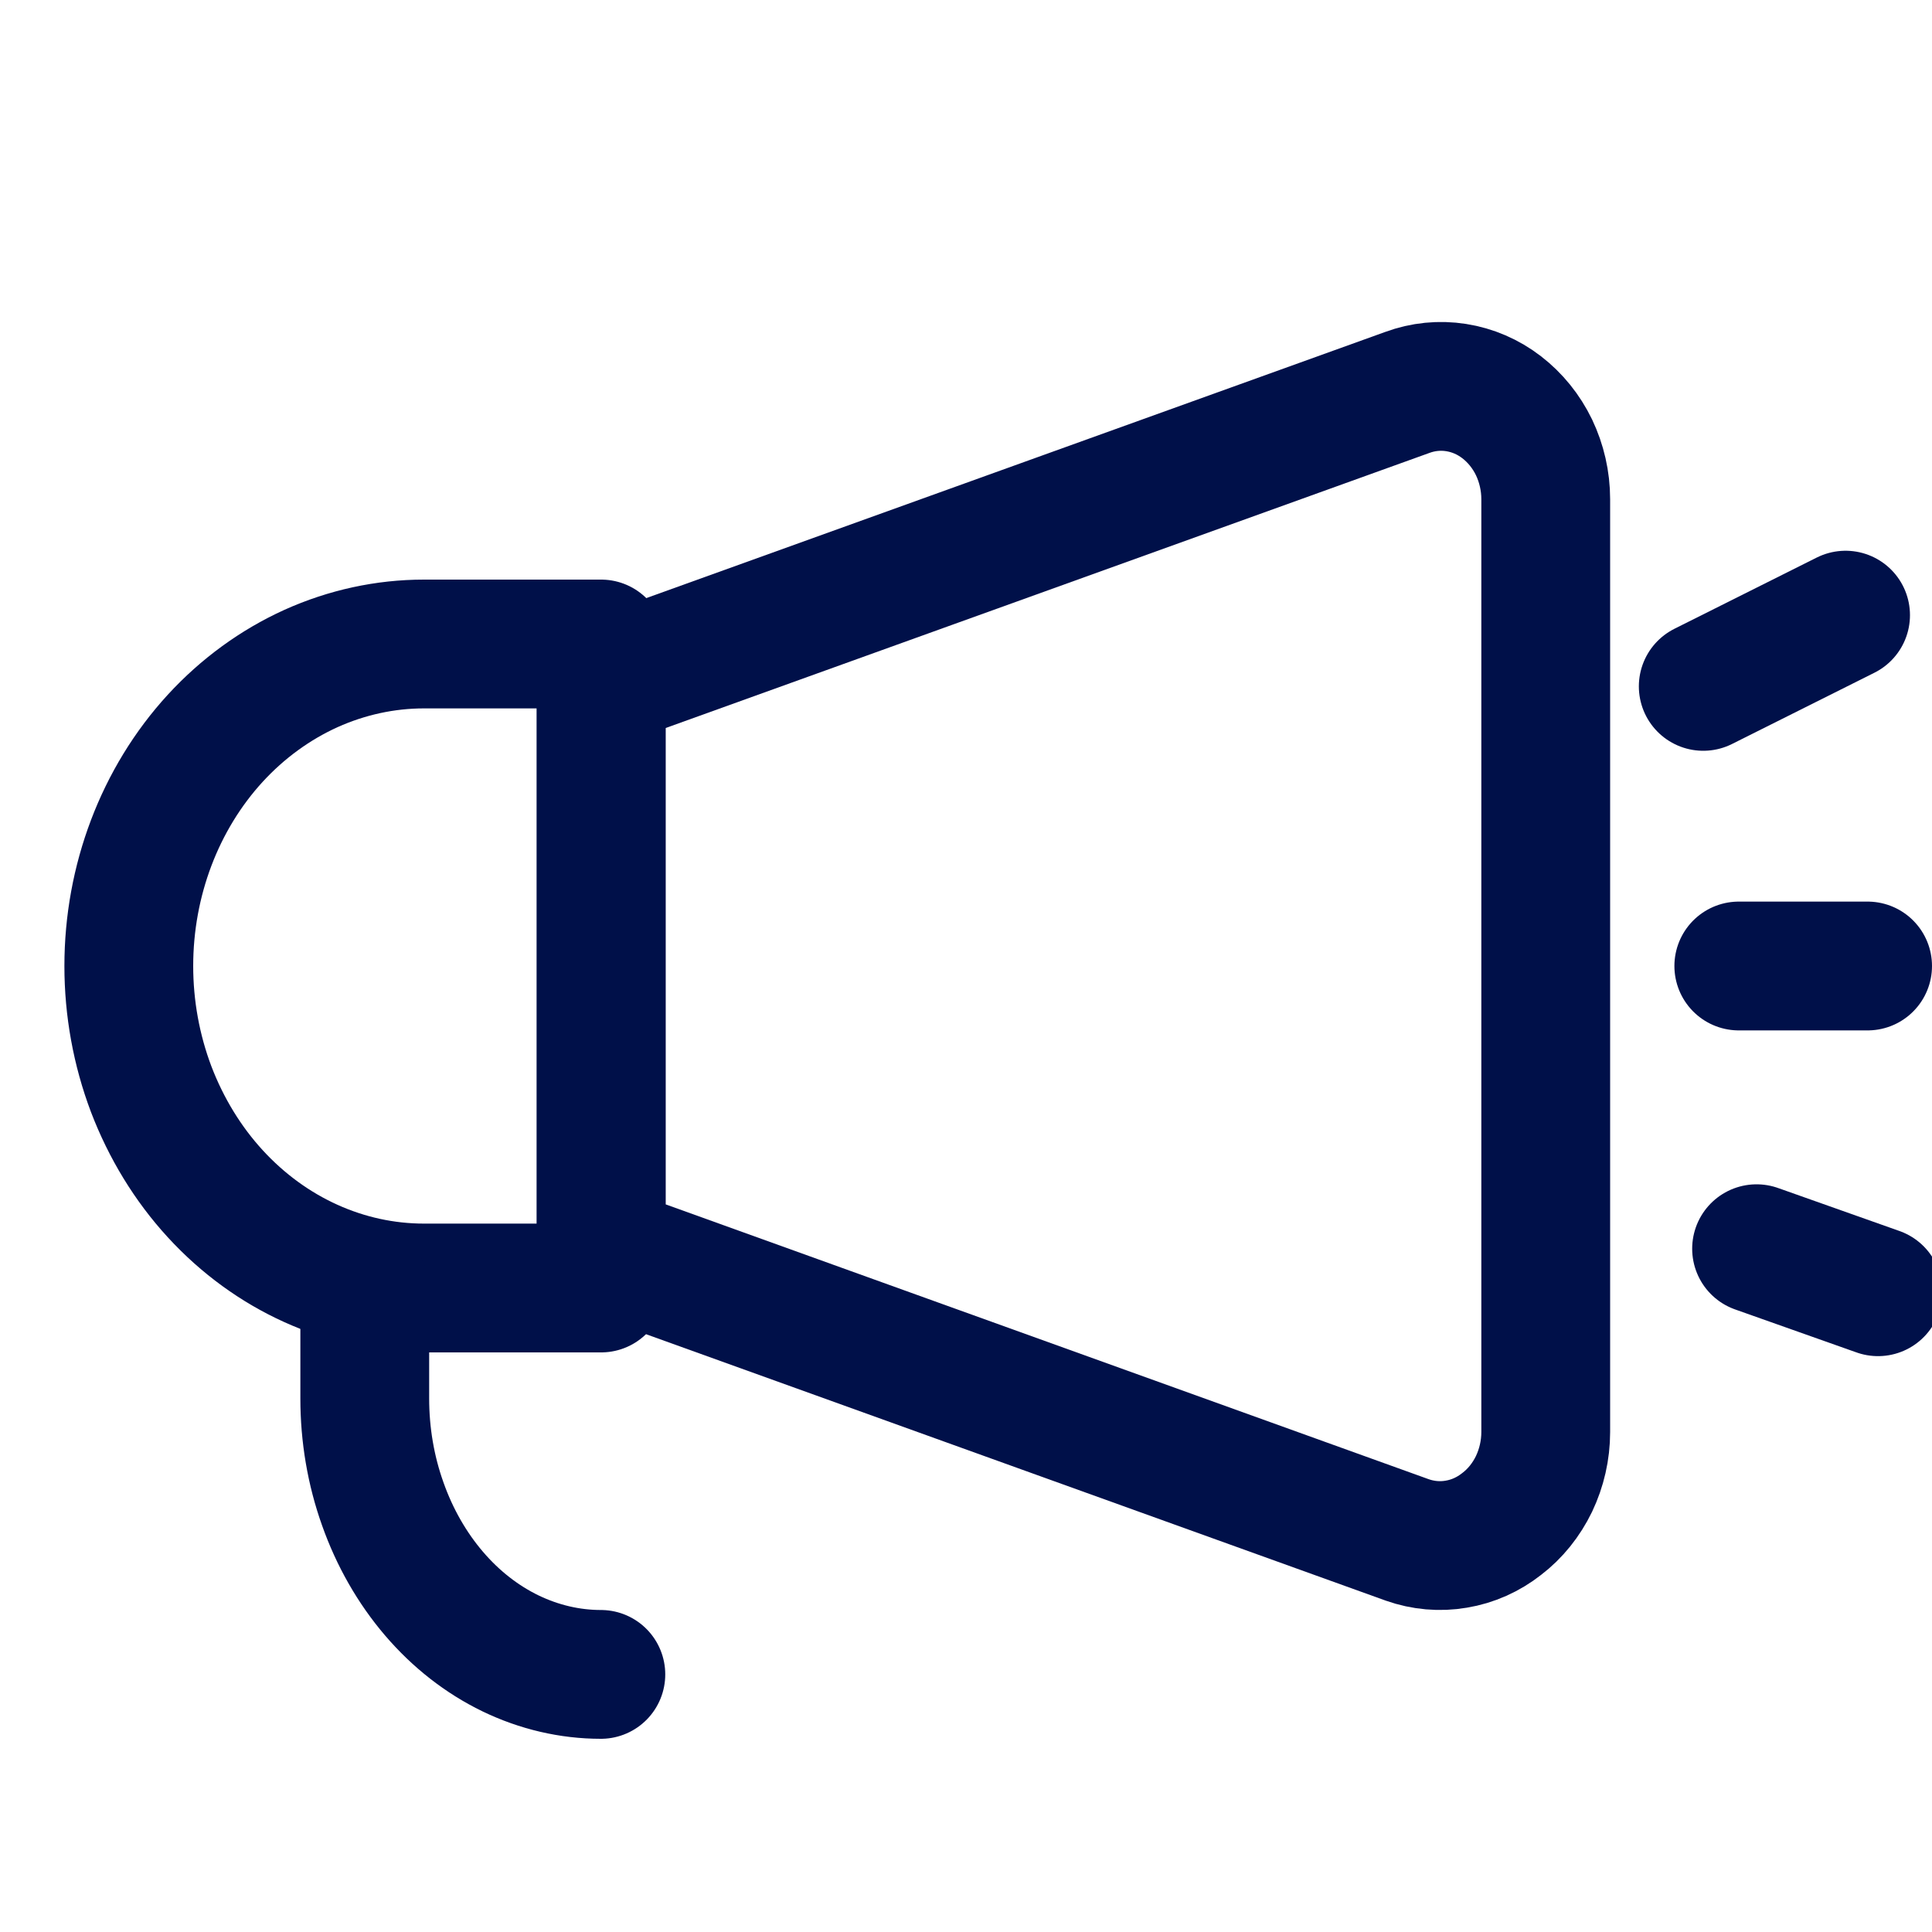 <?xml version="1.0" encoding="UTF-8"?>
<svg xmlns="http://www.w3.org/2000/svg" width="15" height="15" viewBox="0 0 15 15" fill="none">
  <g clip-path="url(#clip0_5086_6542)">
    <path d="M4.668 9.702L10.926 11.956C11.048 11.999 11.179 12.011 11.306 11.989C11.434 11.968 11.555 11.914 11.659 11.832C11.764 11.752 11.85 11.645 11.91 11.521C11.969 11.397 12.001 11.259 12.001 11.119V3.875C12.001 3.735 11.969 3.597 11.91 3.473C11.85 3.349 11.764 3.243 11.659 3.162C11.554 3.081 11.433 3.029 11.305 3.009C11.178 2.989 11.048 3.002 10.926 3.047L4.668 5.301V9.702Z" stroke="#001049" stroke-linecap="round" stroke-linejoin="round"></path>
    <path d="M1 7.5C1 7.828 1.059 8.153 1.174 8.457C1.29 8.76 1.458 9.036 1.671 9.268C2.101 9.737 2.684 10 3.292 10H4.667V5H3.292C2.991 5 2.693 5.065 2.415 5.19C2.137 5.316 1.884 5.5 1.671 5.732C1.241 6.201 1 6.837 1 7.5Z" stroke="#001049" stroke-linecap="round" stroke-linejoin="round"></path>
    <path d="M2.832 10V10.857C2.832 11.139 2.879 11.417 2.972 11.677C3.064 11.937 3.199 12.173 3.369 12.372C3.539 12.571 3.741 12.729 3.964 12.837C4.186 12.944 4.425 13 4.665 13" stroke="#001049" stroke-linecap="round" stroke-linejoin="round"></path>
    <line x1="13.224" y1="5.329" x2="14.329" y2="4.776" stroke="#001049" stroke-linecap="round" stroke-linejoin="round"></line>
    <line x1="13.5" y1="7.5" x2="14.5" y2="7.5" stroke="#001049" stroke-linecap="round" stroke-linejoin="round"></line>
    <line x1="13.638" y1="9.695" x2="14.581" y2="10.029" stroke="#001049" stroke-linecap="round" stroke-linejoin="round"></line>
  </g>
  <defs>
    <clipPath id="clip0_5086_6542">
      <rect width="15" height="15" fill="white"></rect>
    </clipPath>
  </defs>
</svg>
